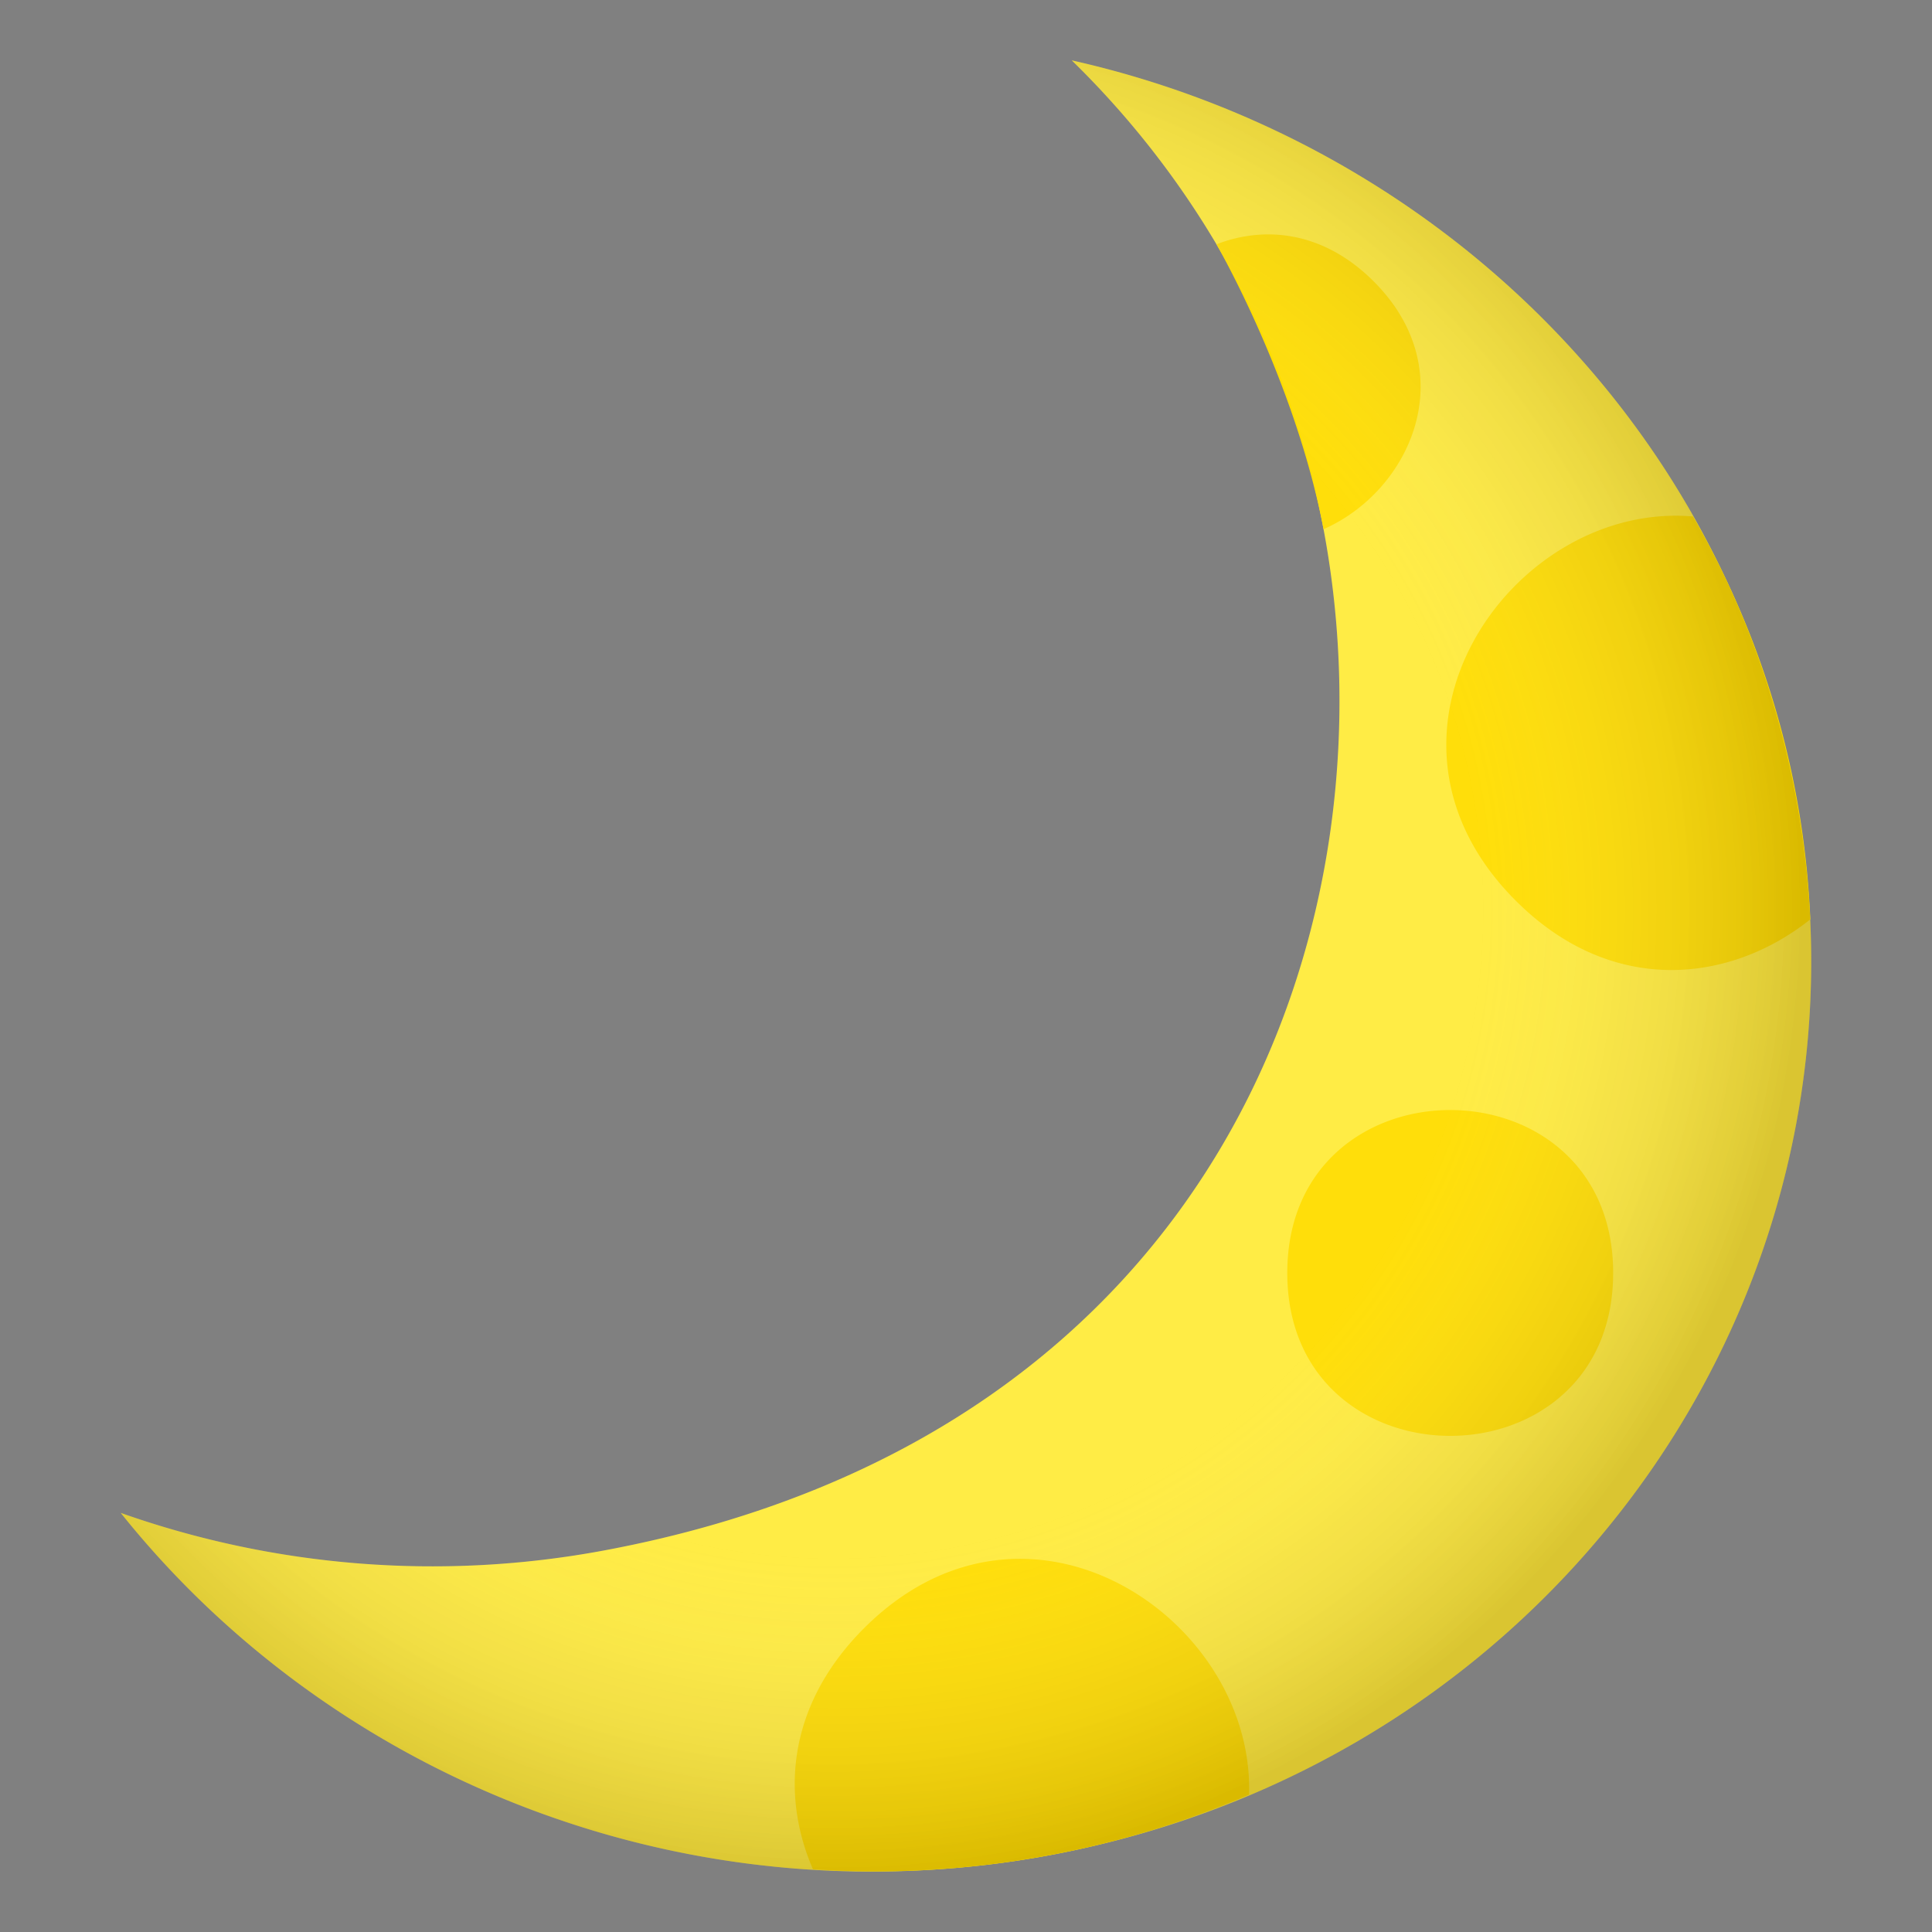<svg xmlns="http://www.w3.org/2000/svg" width="64" height="64" viewBox="0 0 64 64"><rect x="0" y="0" width="64" height="64" fill="#808080" stroke="none"/><path fill="#FFEB3D" d="M35.504 2c4.076 3.982 7.029 9.125 8.241 15.025 2.752 13.385-3.275 30.502-23.704 34.33A30.983 30.983 0 0 1 4 50.117c7.053 8.818 18.816 13.574 30.818 11.33 16.956-3.17 27.955-19.1 24.568-35.58C56.886 13.688 47.22 4.627 35.504 2z"/><path fill="#FD0" d="M45.504 9.32c2.996 2.995 1.233 6.939-1.659 8.21-.956-4.963-3.548-9.437-3.548-9.437 1.621-.629 3.558-.422 5.207 1.227zM50.211 29.836c-5.532-5.531-.095-13.248 5.871-12.727l.01.016a29.101 29.101 0 0 1 3.877 13.33c-2.647 2.108-6.567 2.573-9.758-.619zM26.931 61.922c-1.069-2.452-.846-5.447 1.69-7.984 5.421-5.42 12.942-.31 12.755 5.511a31.344 31.344 0 0 1-14.445 2.473zM42.643 42.168c0 7.196 10.795 7.196 10.795 0s-10.795-7.196-10.795 0z"/><radialGradient id="1f319-a" cx="27.625" cy="30.125" r="32.126" gradientUnits="userSpaceOnUse"><stop offset=".667" stop-color="#fff" stop-opacity=".2"/><stop offset=".7" stop-color="#f2f1ee" stop-opacity=".28"/><stop offset=".766" stop-color="#d2ccc1" stop-opacity=".439"/><stop offset=".859" stop-color="#9d9179" stop-opacity=".663"/><stop offset=".975" stop-color="#564017" stop-opacity=".939"/><stop offset="1" stop-color="#452d00"/></radialGradient><path opacity=".2" fill="url(#1f319-a)" d="M59.387 25.867C56.885 13.688 47.219 4.627 35.504 2c4.076 3.982 7.029 9.125 8.24 15.025 2.752 13.385-3.275 30.502-23.703 34.33A30.984 30.984 0 0 1 4 50.117c7.053 8.818 18.816 13.574 30.818 11.33 16.955-3.17 27.955-19.099 24.569-35.58z"/></svg>